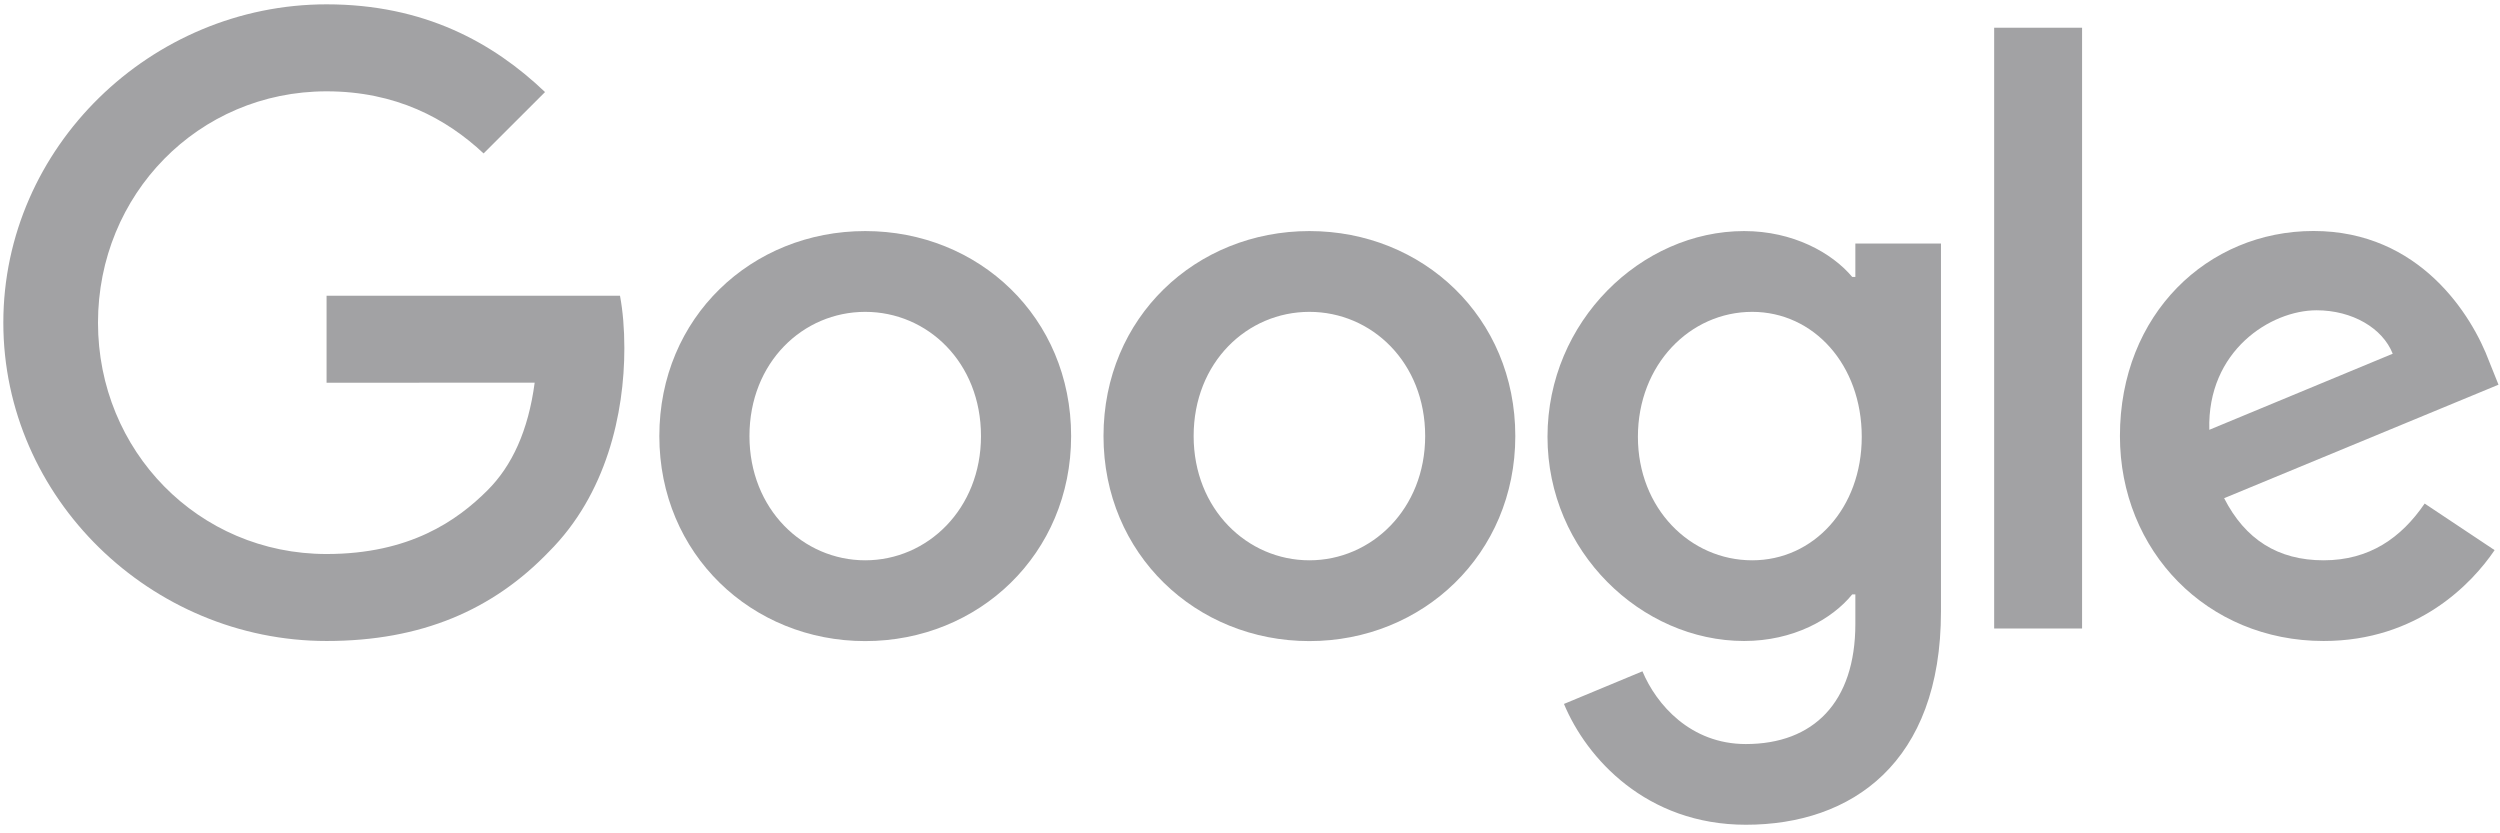 <svg width="147" height="49" viewBox="0 0 147 49" fill="none" xmlns="http://www.w3.org/2000/svg">
<g clip-path="url(#clip0_2040_66)">
<path d="M62.982 25.641C62.982 32.581 57.546 37.696 50.875 37.696C44.204 37.696 38.769 32.581 38.769 25.641C38.769 18.652 44.204 13.587 50.875 13.587C57.546 13.587 62.982 18.652 62.982 25.641ZM57.682 25.641C57.682 21.304 54.532 18.337 50.875 18.337C47.219 18.337 44.068 21.304 44.068 25.641C44.068 29.935 47.219 32.946 50.875 32.946C54.532 32.946 57.682 29.929 57.682 25.641Z" fill="#A2A2A4"/>
<path d="M89.1 25.641C89.1 32.581 83.664 37.696 76.993 37.696C70.322 37.696 64.886 32.581 64.886 25.641C64.886 18.658 70.322 13.587 76.993 13.587C83.664 13.587 89.1 18.652 89.1 25.641ZM83.8 25.641C83.8 21.304 80.649 18.337 76.993 18.337C73.336 18.337 70.186 21.304 70.186 25.641C70.186 29.935 73.336 32.946 76.993 32.946C80.649 32.946 83.8 29.929 83.8 25.641Z" fill="#A2A2A4"/>
<path d="M114.129 14.315V35.956C114.129 44.859 108.872 48.495 102.659 48.495C96.809 48.495 93.289 44.587 91.961 41.391L96.575 39.473C97.397 41.435 99.41 43.75 102.653 43.75C106.631 43.75 109.095 41.299 109.095 36.685V34.951H108.91C107.724 36.413 105.439 37.69 102.555 37.69C96.521 37.69 90.993 32.44 90.993 25.685C90.993 18.88 96.521 13.587 102.555 13.587C105.434 13.587 107.719 14.864 108.91 16.283H109.095V14.321H114.129V14.315ZM109.471 25.685C109.471 21.44 106.636 18.337 103.029 18.337C99.372 18.337 96.309 21.44 96.309 25.685C96.309 29.886 99.372 32.946 103.029 32.946C106.636 32.946 109.471 29.886 109.471 25.685Z" fill="#A2A2A4"/>
<path d="M122.426 1.63V36.956H117.257V1.63H122.426Z" fill="#A2A2A4"/>
<path d="M142.57 29.609L146.683 32.348C145.356 34.31 142.156 37.69 136.628 37.69C129.772 37.69 124.652 32.397 124.652 25.636C124.652 18.467 129.816 13.582 136.035 13.582C142.298 13.582 145.361 18.56 146.362 21.25L146.912 22.62L130.779 29.294C132.014 31.712 133.935 32.946 136.628 32.946C139.327 32.946 141.198 31.62 142.57 29.609ZM129.908 25.272L140.692 20.799C140.099 19.294 138.315 18.245 136.214 18.245C133.521 18.245 129.772 20.62 129.908 25.272Z" fill="#A2A2A4"/>
<path d="M19.202 22.505V17.391H36.456C36.624 18.282 36.712 19.337 36.712 20.478C36.712 24.315 35.661 29.06 32.277 32.44C28.985 35.864 24.779 37.69 19.207 37.69C8.88 37.69 0.196 29.288 0.196 18.973C0.196 8.658 8.88 0.255 19.207 0.255C24.921 0.255 28.991 2.494 32.048 5.413L28.436 9.022C26.243 6.967 23.272 5.37 19.202 5.37C11.66 5.37 5.762 11.44 5.762 18.973C5.762 26.505 11.66 32.576 19.202 32.576C24.093 32.576 26.879 30.614 28.664 28.831C30.111 27.386 31.064 25.321 31.439 22.5L19.202 22.505Z" fill="#A2A2A4"/>
</g>
<defs>
<clipPath id="clip0_2040_66">
<rect width="147" height="49" fill="white"/>
</clipPath>
</defs>
</svg>
